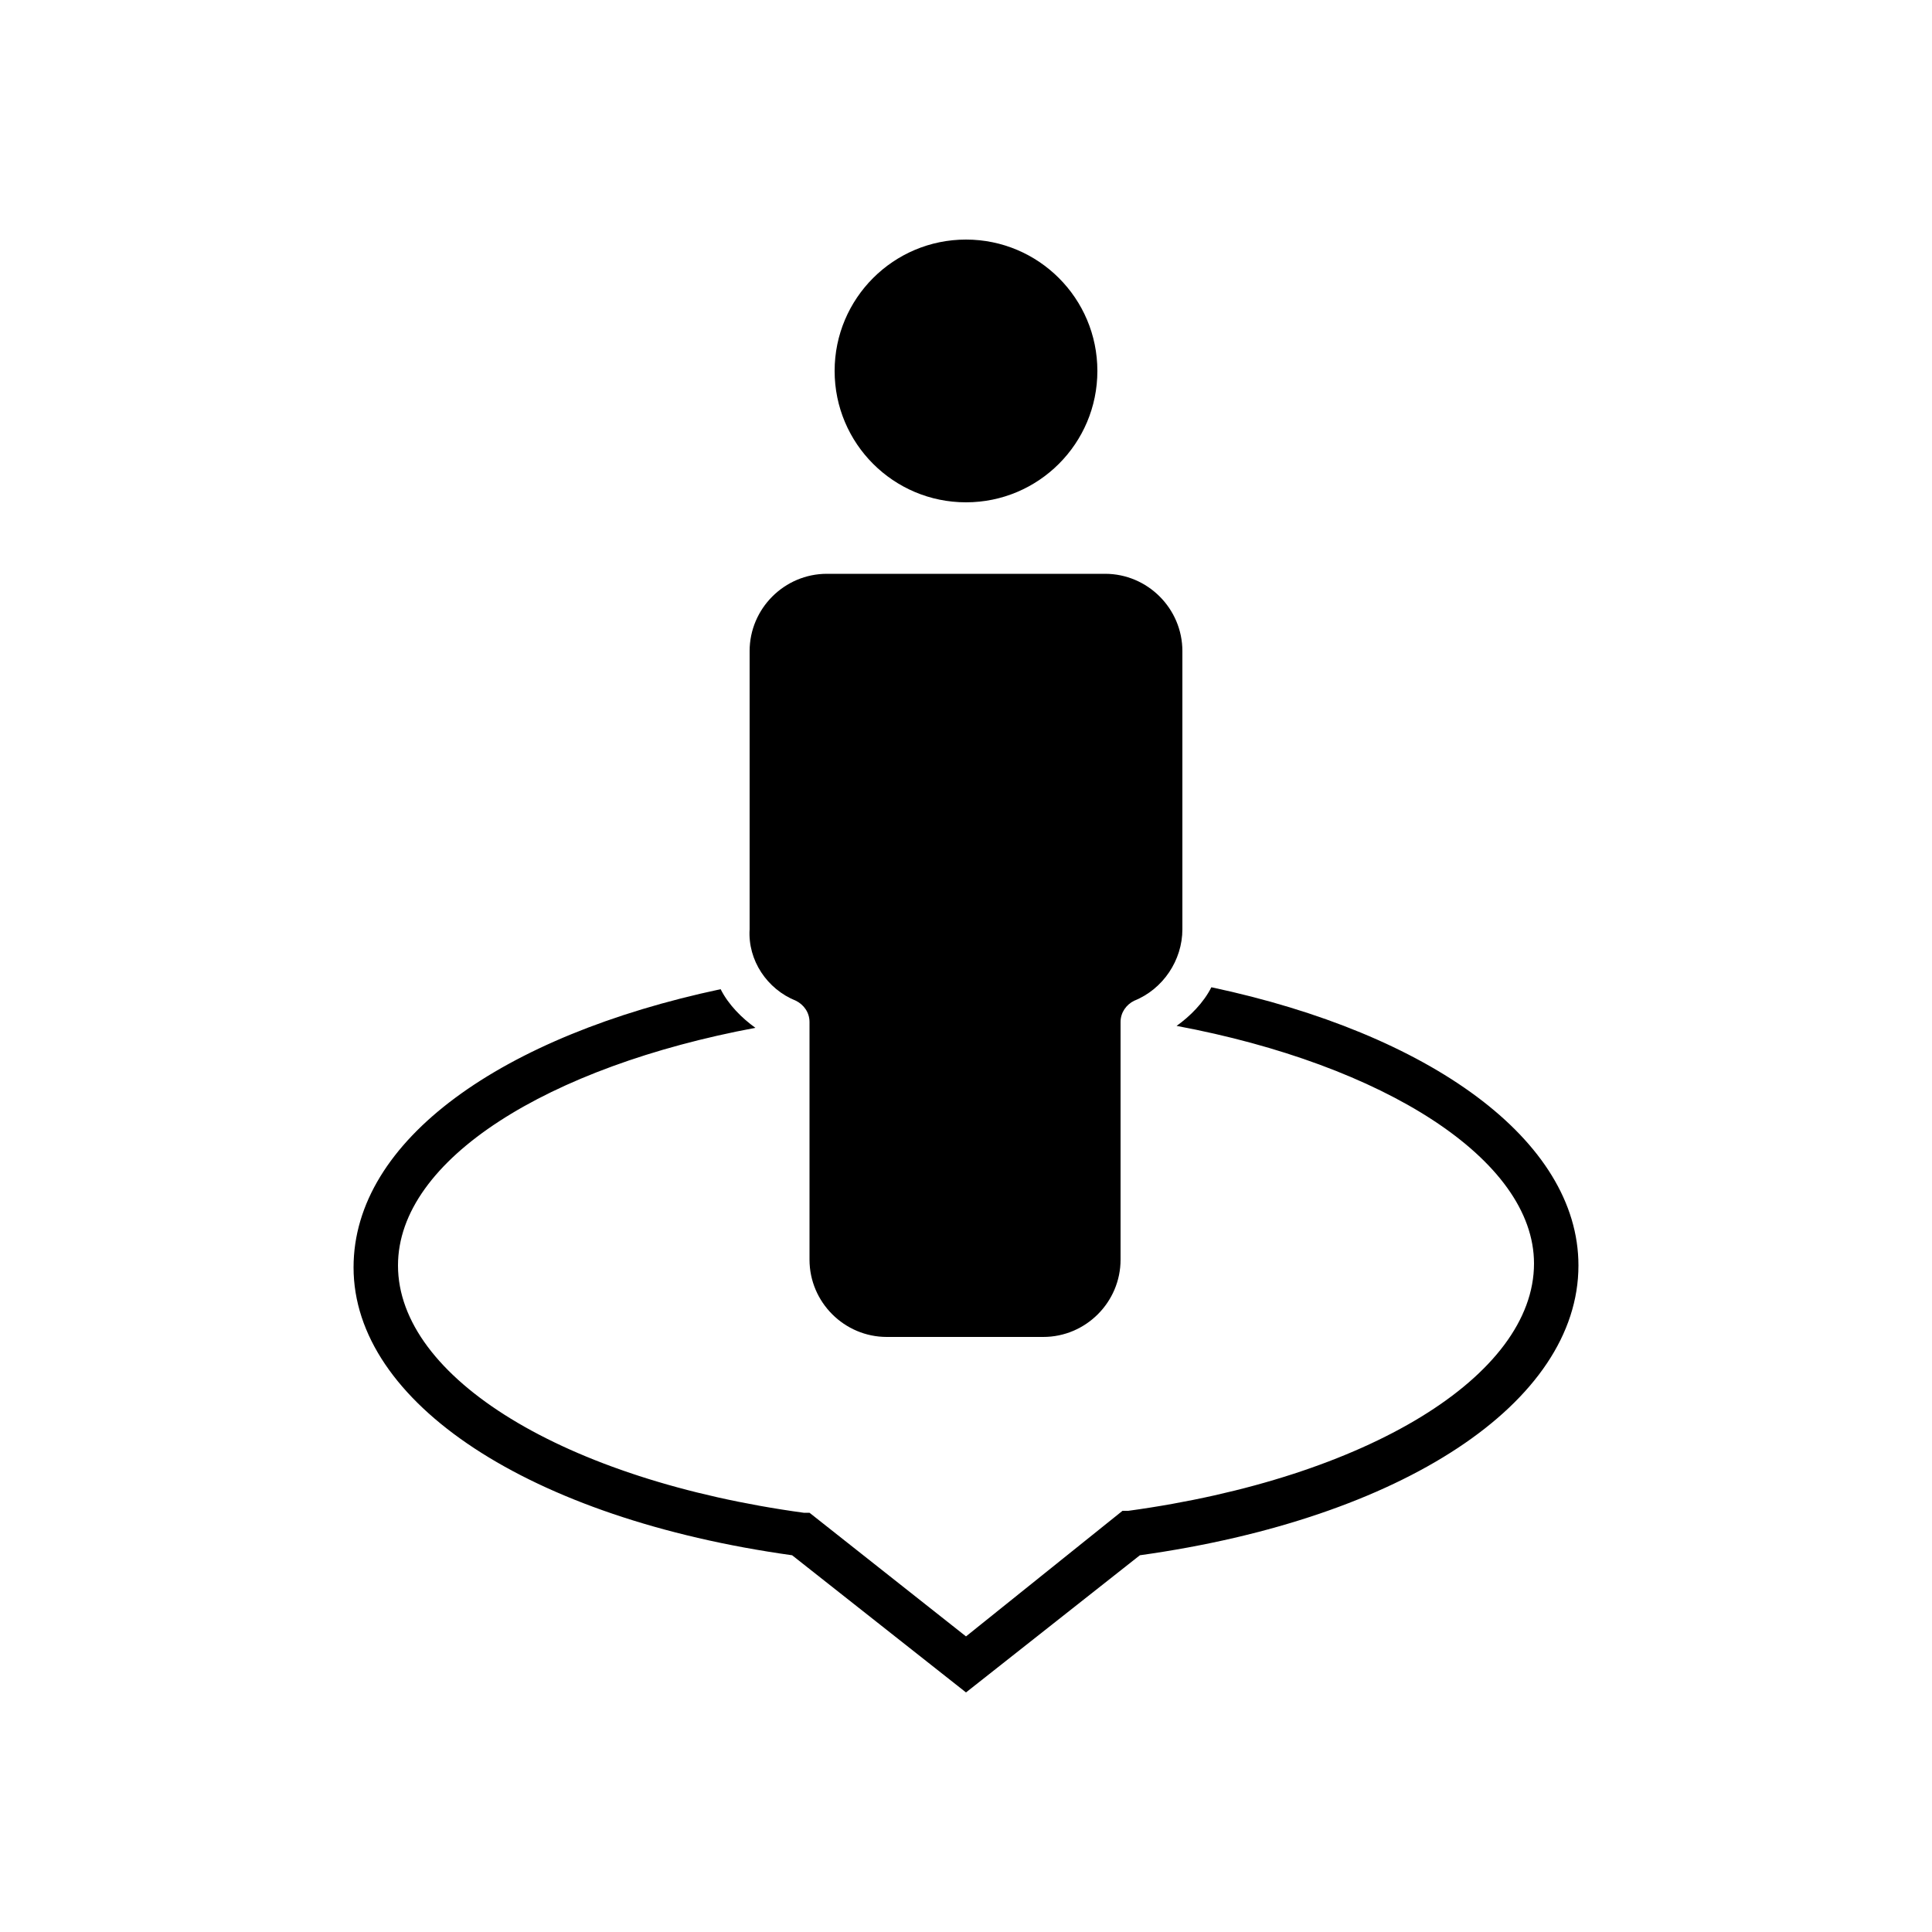 <svg height='100px' width='100px'  fill="#000000" xmlns="http://www.w3.org/2000/svg" xmlns:xlink="http://www.w3.org/1999/xlink" version="1.1" x="0px" y="0px" viewBox="0 0 100 100" style="enable-background:new 0 0 100 100;" xml:space="preserve"><g><path d="M41,80.5l9,7.1l9-7.1c13.6-1.9,22.7-7.9,22.7-15c0-6.5-7.7-12-19-14.4c-0.4,0.8-1.1,1.5-1.8,2c10.7,2,18.5,6.9,18.5,12.3   c0,5.8-8.6,11.1-21,12.8l-0.3,0L50,84.7l-8.1-6.4l-0.3,0c-12.4-1.7-21-7-21-12.8c0-5.5,7.8-10.3,18.5-12.3c-0.7-0.5-1.4-1.2-1.8-2   c-11.3,2.4-19,7.8-19,14.4C18.3,72.6,27.4,78.6,41,80.5z"></path><circle cx="50" cy="19.2" r="6.8"></circle><path d="M41.2,51.8c0.4,0.2,0.7,0.6,0.7,1.1v12.3c0,2.2,1.8,4,4,4H54c2.2,0,4-1.8,4-4V52.9c0-0.5,0.3-0.9,0.7-1.1   c1.5-0.6,2.5-2.1,2.5-3.7V33.7c0-2.2-1.8-4-4-4H42.8c-2.2,0-4,1.8-4,4v14.4C38.7,49.7,39.7,51.2,41.2,51.8z"></path></g></svg>